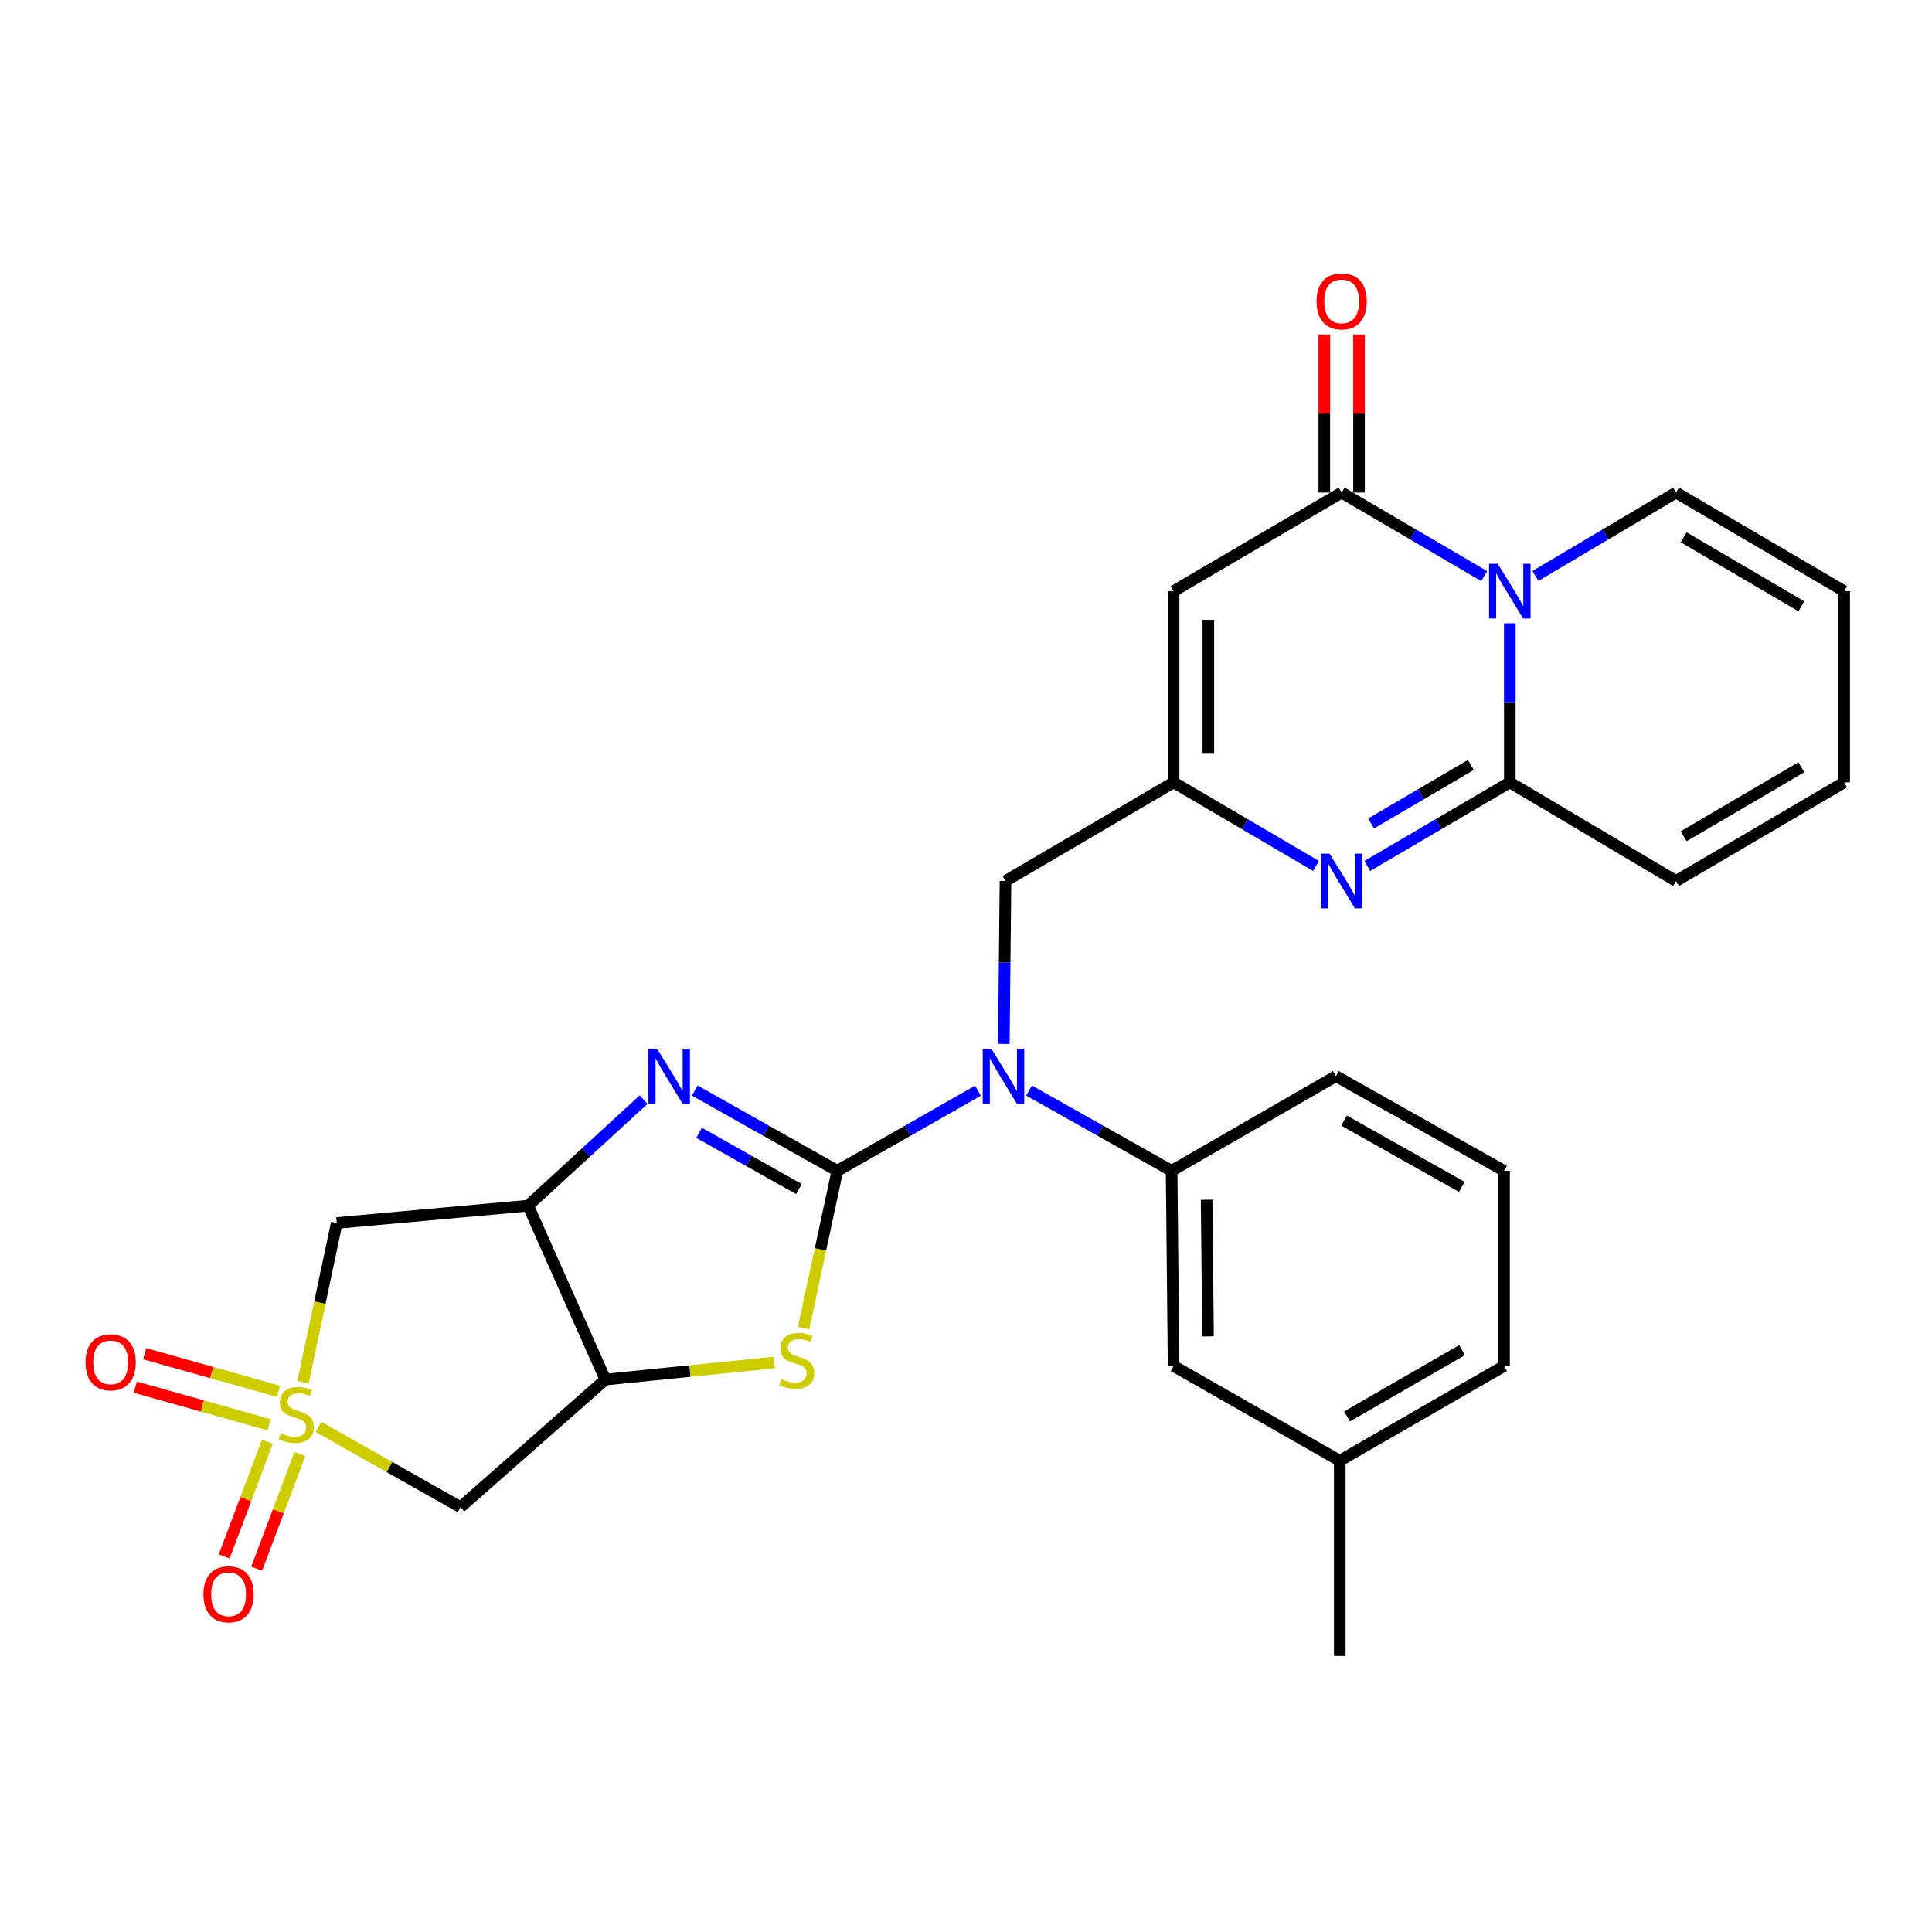 <?xml version='1.0' encoding='iso-8859-1'?>
<svg version='1.1' baseProfile='full'
              xmlns='http://www.w3.org/2000/svg'
                      xmlns:rdkit='http://www.rdkit.org/xml'
                      xmlns:xlink='http://www.w3.org/1999/xlink'
                  xml:space='preserve'
width='1000px' height='1000px' viewBox='0 0 1000 1000'>
<!-- END OF HEADER -->
<rect style='opacity:1.0;fill:#FFFFFF;stroke:none' width='1000' height='1000' x='0' y='0'> </rect>
<path class='bond-2' d='M 433.4,606.018 L 396.5,585.239' style='fill:none;fill-rule:evenodd;stroke:#000000;stroke-width:6px;stroke-linecap:butt;stroke-linejoin:miter;stroke-opacity:1' />
<path class='bond-2' d='M 396.5,585.239 L 359.6,564.461' style='fill:none;fill-rule:evenodd;stroke:#0000FF;stroke-width:6px;stroke-linecap:butt;stroke-linejoin:miter;stroke-opacity:1' />
<path class='bond-2' d='M 413.511,615.446 L 387.681,600.901' style='fill:none;fill-rule:evenodd;stroke:#000000;stroke-width:6px;stroke-linecap:butt;stroke-linejoin:miter;stroke-opacity:1' />
<path class='bond-2' d='M 387.681,600.901 L 361.851,586.356' style='fill:none;fill-rule:evenodd;stroke:#0000FF;stroke-width:6px;stroke-linecap:butt;stroke-linejoin:miter;stroke-opacity:1' />
<path class='bond-5' d='M 433.4,606.018 L 424.673,646.725' style='fill:none;fill-rule:evenodd;stroke:#000000;stroke-width:6px;stroke-linecap:butt;stroke-linejoin:miter;stroke-opacity:1' />
<path class='bond-5' d='M 424.673,646.725 L 415.945,687.433' style='fill:none;fill-rule:evenodd;stroke:#CCCC00;stroke-width:6px;stroke-linecap:butt;stroke-linejoin:miter;stroke-opacity:1' />
<path class='bond-11' d='M 433.4,606.018 L 469.792,585.278' style='fill:none;fill-rule:evenodd;stroke:#000000;stroke-width:6px;stroke-linecap:butt;stroke-linejoin:miter;stroke-opacity:1' />
<path class='bond-11' d='M 469.792,585.278 L 506.184,564.538' style='fill:none;fill-rule:evenodd;stroke:#0000FF;stroke-width:6px;stroke-linecap:butt;stroke-linejoin:miter;stroke-opacity:1' />
<path class='bond-0' d='M 164.847,738.577 L 201.601,759.335' style='fill:none;fill-rule:evenodd;stroke:#CCCC00;stroke-width:6px;stroke-linecap:butt;stroke-linejoin:miter;stroke-opacity:1' />
<path class='bond-0' d='M 201.601,759.335 L 238.355,780.092' style='fill:none;fill-rule:evenodd;stroke:#000000;stroke-width:6px;stroke-linecap:butt;stroke-linejoin:miter;stroke-opacity:1' />
<path class='bond-16' d='M 144.183,720.164 L 109.54,710.426' style='fill:none;fill-rule:evenodd;stroke:#CCCC00;stroke-width:6px;stroke-linecap:butt;stroke-linejoin:miter;stroke-opacity:1' />
<path class='bond-16' d='M 109.54,710.426 L 74.897,700.687' style='fill:none;fill-rule:evenodd;stroke:#FF0000;stroke-width:6px;stroke-linecap:butt;stroke-linejoin:miter;stroke-opacity:1' />
<path class='bond-16' d='M 139.319,737.468 L 104.676,727.73' style='fill:none;fill-rule:evenodd;stroke:#CCCC00;stroke-width:6px;stroke-linecap:butt;stroke-linejoin:miter;stroke-opacity:1' />
<path class='bond-16' d='M 104.676,727.73 L 70.032,717.991' style='fill:none;fill-rule:evenodd;stroke:#FF0000;stroke-width:6px;stroke-linecap:butt;stroke-linejoin:miter;stroke-opacity:1' />
<path class='bond-17' d='M 138.378,746.27 L 127.211,775.941' style='fill:none;fill-rule:evenodd;stroke:#CCCC00;stroke-width:6px;stroke-linecap:butt;stroke-linejoin:miter;stroke-opacity:1' />
<path class='bond-17' d='M 127.211,775.941 L 116.044,805.611' style='fill:none;fill-rule:evenodd;stroke:#FF0000;stroke-width:6px;stroke-linecap:butt;stroke-linejoin:miter;stroke-opacity:1' />
<path class='bond-17' d='M 155.201,752.601 L 144.034,782.272' style='fill:none;fill-rule:evenodd;stroke:#CCCC00;stroke-width:6px;stroke-linecap:butt;stroke-linejoin:miter;stroke-opacity:1' />
<path class='bond-17' d='M 144.034,782.272 L 132.866,811.943' style='fill:none;fill-rule:evenodd;stroke:#FF0000;stroke-width:6px;stroke-linecap:butt;stroke-linejoin:miter;stroke-opacity:1' />
<path class='bond-30' d='M 156.851,715.419 L 165.573,674.219' style='fill:none;fill-rule:evenodd;stroke:#CCCC00;stroke-width:6px;stroke-linecap:butt;stroke-linejoin:miter;stroke-opacity:1' />
<path class='bond-30' d='M 165.573,674.219 L 174.296,633.02' style='fill:none;fill-rule:evenodd;stroke:#000000;stroke-width:6px;stroke-linecap:butt;stroke-linejoin:miter;stroke-opacity:1' />
<path class='bond-1' d='M 768.217,298.197 L 731.33,276.575' style='fill:none;fill-rule:evenodd;stroke:#0000FF;stroke-width:6px;stroke-linecap:butt;stroke-linejoin:miter;stroke-opacity:1' />
<path class='bond-1' d='M 731.33,276.575 L 694.442,254.953' style='fill:none;fill-rule:evenodd;stroke:#000000;stroke-width:6px;stroke-linecap:butt;stroke-linejoin:miter;stroke-opacity:1' />
<path class='bond-18' d='M 794.72,298.12 L 831.119,276.536' style='fill:none;fill-rule:evenodd;stroke:#0000FF;stroke-width:6px;stroke-linecap:butt;stroke-linejoin:miter;stroke-opacity:1' />
<path class='bond-18' d='M 831.119,276.536 L 867.518,254.953' style='fill:none;fill-rule:evenodd;stroke:#000000;stroke-width:6px;stroke-linecap:butt;stroke-linejoin:miter;stroke-opacity:1' />
<path class='bond-31' d='M 781.48,322.606 L 781.48,363.783' style='fill:none;fill-rule:evenodd;stroke:#0000FF;stroke-width:6px;stroke-linecap:butt;stroke-linejoin:miter;stroke-opacity:1' />
<path class='bond-31' d='M 781.48,363.783 L 781.48,404.961' style='fill:none;fill-rule:evenodd;stroke:#000000;stroke-width:6px;stroke-linecap:butt;stroke-linejoin:miter;stroke-opacity:1' />
<path class='bond-8' d='M 333.145,569.142 L 303.24,596.597' style='fill:none;fill-rule:evenodd;stroke:#0000FF;stroke-width:6px;stroke-linecap:butt;stroke-linejoin:miter;stroke-opacity:1' />
<path class='bond-8' d='M 303.24,596.597 L 273.336,624.052' style='fill:none;fill-rule:evenodd;stroke:#000000;stroke-width:6px;stroke-linecap:butt;stroke-linejoin:miter;stroke-opacity:1' />
<path class='bond-3' d='M 781.48,404.961 L 744.592,426.596' style='fill:none;fill-rule:evenodd;stroke:#000000;stroke-width:6px;stroke-linecap:butt;stroke-linejoin:miter;stroke-opacity:1' />
<path class='bond-3' d='M 744.592,426.596 L 707.705,448.231' style='fill:none;fill-rule:evenodd;stroke:#0000FF;stroke-width:6px;stroke-linecap:butt;stroke-linejoin:miter;stroke-opacity:1' />
<path class='bond-3' d='M 761.32,395.947 L 735.499,411.091' style='fill:none;fill-rule:evenodd;stroke:#000000;stroke-width:6px;stroke-linecap:butt;stroke-linejoin:miter;stroke-opacity:1' />
<path class='bond-3' d='M 735.499,411.091 L 709.677,426.236' style='fill:none;fill-rule:evenodd;stroke:#0000FF;stroke-width:6px;stroke-linecap:butt;stroke-linejoin:miter;stroke-opacity:1' />
<path class='bond-19' d='M 781.48,404.961 L 867.518,456.009' style='fill:none;fill-rule:evenodd;stroke:#000000;stroke-width:6px;stroke-linecap:butt;stroke-linejoin:miter;stroke-opacity:1' />
<path class='bond-4' d='M 694.442,254.953 L 607.455,305.971' style='fill:none;fill-rule:evenodd;stroke:#000000;stroke-width:6px;stroke-linecap:butt;stroke-linejoin:miter;stroke-opacity:1' />
<path class='bond-20' d='M 703.43,254.953 L 703.43,214.046' style='fill:none;fill-rule:evenodd;stroke:#000000;stroke-width:6px;stroke-linecap:butt;stroke-linejoin:miter;stroke-opacity:1' />
<path class='bond-20' d='M 703.43,214.046 L 703.43,173.139' style='fill:none;fill-rule:evenodd;stroke:#FF0000;stroke-width:6px;stroke-linecap:butt;stroke-linejoin:miter;stroke-opacity:1' />
<path class='bond-20' d='M 685.455,254.953 L 685.455,214.046' style='fill:none;fill-rule:evenodd;stroke:#000000;stroke-width:6px;stroke-linecap:butt;stroke-linejoin:miter;stroke-opacity:1' />
<path class='bond-20' d='M 685.455,214.046 L 685.455,173.139' style='fill:none;fill-rule:evenodd;stroke:#FF0000;stroke-width:6px;stroke-linecap:butt;stroke-linejoin:miter;stroke-opacity:1' />
<path class='bond-9' d='M 400.812,705.229 L 357.081,709.652' style='fill:none;fill-rule:evenodd;stroke:#CCCC00;stroke-width:6px;stroke-linecap:butt;stroke-linejoin:miter;stroke-opacity:1' />
<path class='bond-9' d='M 357.081,709.652 L 313.35,714.075' style='fill:none;fill-rule:evenodd;stroke:#000000;stroke-width:6px;stroke-linecap:butt;stroke-linejoin:miter;stroke-opacity:1' />
<path class='bond-6' d='M 681.181,448.227 L 644.318,426.594' style='fill:none;fill-rule:evenodd;stroke:#0000FF;stroke-width:6px;stroke-linecap:butt;stroke-linejoin:miter;stroke-opacity:1' />
<path class='bond-6' d='M 644.318,426.594 L 607.455,404.961' style='fill:none;fill-rule:evenodd;stroke:#000000;stroke-width:6px;stroke-linecap:butt;stroke-linejoin:miter;stroke-opacity:1' />
<path class='bond-7' d='M 607.455,305.971 L 607.455,404.961' style='fill:none;fill-rule:evenodd;stroke:#000000;stroke-width:6px;stroke-linecap:butt;stroke-linejoin:miter;stroke-opacity:1' />
<path class='bond-7' d='M 625.43,320.819 L 625.43,390.113' style='fill:none;fill-rule:evenodd;stroke:#000000;stroke-width:6px;stroke-linecap:butt;stroke-linejoin:miter;stroke-opacity:1' />
<path class='bond-12' d='M 273.336,624.052 L 174.296,633.02' style='fill:none;fill-rule:evenodd;stroke:#000000;stroke-width:6px;stroke-linecap:butt;stroke-linejoin:miter;stroke-opacity:1' />
<path class='bond-29' d='M 273.336,624.052 L 313.35,714.075' style='fill:none;fill-rule:evenodd;stroke:#000000;stroke-width:6px;stroke-linecap:butt;stroke-linejoin:miter;stroke-opacity:1' />
<path class='bond-13' d='M 313.35,714.075 L 238.355,780.092' style='fill:none;fill-rule:evenodd;stroke:#000000;stroke-width:6px;stroke-linecap:butt;stroke-linejoin:miter;stroke-opacity:1' />
<path class='bond-10' d='M 607.455,404.961 L 520.438,456.009' style='fill:none;fill-rule:evenodd;stroke:#000000;stroke-width:6px;stroke-linecap:butt;stroke-linejoin:miter;stroke-opacity:1' />
<path class='bond-14' d='M 532.636,564.461 L 569.531,585.24' style='fill:none;fill-rule:evenodd;stroke:#0000FF;stroke-width:6px;stroke-linecap:butt;stroke-linejoin:miter;stroke-opacity:1' />
<path class='bond-14' d='M 569.531,585.24 L 606.426,606.018' style='fill:none;fill-rule:evenodd;stroke:#000000;stroke-width:6px;stroke-linecap:butt;stroke-linejoin:miter;stroke-opacity:1' />
<path class='bond-15' d='M 519.571,540.322 L 520.004,498.165' style='fill:none;fill-rule:evenodd;stroke:#0000FF;stroke-width:6px;stroke-linecap:butt;stroke-linejoin:miter;stroke-opacity:1' />
<path class='bond-15' d='M 520.004,498.165 L 520.438,456.009' style='fill:none;fill-rule:evenodd;stroke:#000000;stroke-width:6px;stroke-linecap:butt;stroke-linejoin:miter;stroke-opacity:1' />
<path class='bond-21' d='M 606.426,606.018 L 607.455,707.045' style='fill:none;fill-rule:evenodd;stroke:#000000;stroke-width:6px;stroke-linecap:butt;stroke-linejoin:miter;stroke-opacity:1' />
<path class='bond-21' d='M 624.554,620.989 L 625.274,691.708' style='fill:none;fill-rule:evenodd;stroke:#000000;stroke-width:6px;stroke-linecap:butt;stroke-linejoin:miter;stroke-opacity:1' />
<path class='bond-25' d='M 606.426,606.018 L 691.456,557.007' style='fill:none;fill-rule:evenodd;stroke:#000000;stroke-width:6px;stroke-linecap:butt;stroke-linejoin:miter;stroke-opacity:1' />
<path class='bond-22' d='M 867.518,254.953 L 954.545,305.971' style='fill:none;fill-rule:evenodd;stroke:#000000;stroke-width:6px;stroke-linecap:butt;stroke-linejoin:miter;stroke-opacity:1' />
<path class='bond-22' d='M 871.482,278.112 L 932.401,313.825' style='fill:none;fill-rule:evenodd;stroke:#000000;stroke-width:6px;stroke-linecap:butt;stroke-linejoin:miter;stroke-opacity:1' />
<path class='bond-23' d='M 867.518,456.009 L 954.545,404.961' style='fill:none;fill-rule:evenodd;stroke:#000000;stroke-width:6px;stroke-linecap:butt;stroke-linejoin:miter;stroke-opacity:1' />
<path class='bond-23' d='M 871.478,432.848 L 932.397,397.114' style='fill:none;fill-rule:evenodd;stroke:#000000;stroke-width:6px;stroke-linecap:butt;stroke-linejoin:miter;stroke-opacity:1' />
<path class='bond-24' d='M 607.455,707.045 L 693.454,756.076' style='fill:none;fill-rule:evenodd;stroke:#000000;stroke-width:6px;stroke-linecap:butt;stroke-linejoin:miter;stroke-opacity:1' />
<path class='bond-33' d='M 954.545,305.971 L 954.545,404.961' style='fill:none;fill-rule:evenodd;stroke:#000000;stroke-width:6px;stroke-linecap:butt;stroke-linejoin:miter;stroke-opacity:1' />
<path class='bond-28' d='M 693.454,756.076 L 693.454,857.114' style='fill:none;fill-rule:evenodd;stroke:#000000;stroke-width:6px;stroke-linecap:butt;stroke-linejoin:miter;stroke-opacity:1' />
<path class='bond-32' d='M 693.454,756.076 L 778.494,707.045' style='fill:none;fill-rule:evenodd;stroke:#000000;stroke-width:6px;stroke-linecap:butt;stroke-linejoin:miter;stroke-opacity:1' />
<path class='bond-32' d='M 697.232,733.15 L 756.76,698.828' style='fill:none;fill-rule:evenodd;stroke:#000000;stroke-width:6px;stroke-linecap:butt;stroke-linejoin:miter;stroke-opacity:1' />
<path class='bond-26' d='M 691.456,557.007 L 778.494,606.018' style='fill:none;fill-rule:evenodd;stroke:#000000;stroke-width:6px;stroke-linecap:butt;stroke-linejoin:miter;stroke-opacity:1' />
<path class='bond-26' d='M 695.693,580.021 L 756.619,614.328' style='fill:none;fill-rule:evenodd;stroke:#000000;stroke-width:6px;stroke-linecap:butt;stroke-linejoin:miter;stroke-opacity:1' />
<path class='bond-27' d='M 778.494,606.018 L 778.494,707.045' style='fill:none;fill-rule:evenodd;stroke:#000000;stroke-width:6px;stroke-linecap:butt;stroke-linejoin:miter;stroke-opacity:1' />
<path  class='atom-1' d='M 145.325 741.79
Q 145.645 741.91, 146.965 742.47
Q 148.285 743.03, 149.725 743.39
Q 151.205 743.71, 152.645 743.71
Q 155.325 743.71, 156.885 742.43
Q 158.445 741.11, 158.445 738.83
Q 158.445 737.27, 157.645 736.31
Q 156.885 735.35, 155.685 734.83
Q 154.485 734.31, 152.485 733.71
Q 149.965 732.95, 148.445 732.23
Q 146.965 731.51, 145.885 729.99
Q 144.845 728.47, 144.845 725.91
Q 144.845 722.35, 147.245 720.15
Q 149.685 717.95, 154.485 717.95
Q 157.765 717.95, 161.485 719.51
L 160.565 722.59
Q 157.165 721.19, 154.605 721.19
Q 151.845 721.19, 150.325 722.35
Q 148.805 723.47, 148.845 725.43
Q 148.845 726.95, 149.605 727.87
Q 150.405 728.79, 151.525 729.31
Q 152.685 729.83, 154.605 730.43
Q 157.165 731.23, 158.685 732.03
Q 160.205 732.83, 161.285 734.47
Q 162.405 736.07, 162.405 738.83
Q 162.405 742.75, 159.765 744.87
Q 157.165 746.95, 152.805 746.95
Q 150.285 746.95, 148.365 746.39
Q 146.485 745.87, 144.245 744.95
L 145.325 741.79
' fill='#CCCC00'/>
<path  class='atom-2' d='M 775.22 291.811
L 784.5 306.811
Q 785.42 308.291, 786.9 310.971
Q 788.38 313.651, 788.46 313.811
L 788.46 291.811
L 792.22 291.811
L 792.22 320.131
L 788.34 320.131
L 778.38 303.731
Q 777.22 301.811, 775.98 299.611
Q 774.78 297.411, 774.42 296.731
L 774.42 320.131
L 770.74 320.131
L 770.74 291.811
L 775.22 291.811
' fill='#0000FF'/>
<path  class='atom-3' d='M 340.103 542.847
L 349.383 557.847
Q 350.303 559.327, 351.783 562.007
Q 353.263 564.687, 353.343 564.847
L 353.343 542.847
L 357.103 542.847
L 357.103 571.167
L 353.223 571.167
L 343.263 554.767
Q 342.103 552.847, 340.863 550.647
Q 339.663 548.447, 339.303 547.767
L 339.303 571.167
L 335.623 571.167
L 335.623 542.847
L 340.103 542.847
' fill='#0000FF'/>
<path  class='atom-6' d='M 404.38 713.779
Q 404.7 713.899, 406.02 714.459
Q 407.34 715.019, 408.78 715.379
Q 410.26 715.699, 411.7 715.699
Q 414.38 715.699, 415.94 714.419
Q 417.5 713.099, 417.5 710.819
Q 417.5 709.259, 416.7 708.299
Q 415.94 707.339, 414.74 706.819
Q 413.54 706.299, 411.54 705.699
Q 409.02 704.939, 407.5 704.219
Q 406.02 703.499, 404.94 701.979
Q 403.9 700.459, 403.9 697.899
Q 403.9 694.339, 406.3 692.139
Q 408.74 689.939, 413.54 689.939
Q 416.82 689.939, 420.54 691.499
L 419.62 694.579
Q 416.22 693.179, 413.66 693.179
Q 410.9 693.179, 409.38 694.339
Q 407.86 695.459, 407.9 697.419
Q 407.9 698.939, 408.66 699.859
Q 409.46 700.779, 410.58 701.299
Q 411.74 701.819, 413.66 702.419
Q 416.22 703.219, 417.74 704.019
Q 419.26 704.819, 420.34 706.459
Q 421.46 708.059, 421.46 710.819
Q 421.46 714.739, 418.82 716.859
Q 416.22 718.939, 411.86 718.939
Q 409.34 718.939, 407.42 718.379
Q 405.54 717.859, 403.3 716.939
L 404.38 713.779
' fill='#CCCC00'/>
<path  class='atom-7' d='M 688.182 441.849
L 697.462 456.849
Q 698.382 458.329, 699.862 461.009
Q 701.342 463.689, 701.422 463.849
L 701.422 441.849
L 705.182 441.849
L 705.182 470.169
L 701.302 470.169
L 691.342 453.769
Q 690.182 451.849, 688.942 449.649
Q 687.742 447.449, 687.382 446.769
L 687.382 470.169
L 683.702 470.169
L 683.702 441.849
L 688.182 441.849
' fill='#0000FF'/>
<path  class='atom-12' d='M 513.139 542.847
L 522.419 557.847
Q 523.339 559.327, 524.819 562.007
Q 526.299 564.687, 526.379 564.847
L 526.379 542.847
L 530.139 542.847
L 530.139 571.167
L 526.259 571.167
L 516.299 554.767
Q 515.139 552.847, 513.899 550.647
Q 512.699 548.447, 512.339 547.767
L 512.339 571.167
L 508.659 571.167
L 508.659 542.847
L 513.139 542.847
' fill='#0000FF'/>
<path  class='atom-17' d='M 44.271 705.148
Q 44.271 698.348, 47.631 694.548
Q 50.991 690.748, 57.271 690.748
Q 63.551 690.748, 66.911 694.548
Q 70.271 698.348, 70.271 705.148
Q 70.271 712.028, 66.871 715.948
Q 63.471 719.828, 57.271 719.828
Q 51.031 719.828, 47.631 715.948
Q 44.271 712.068, 44.271 705.148
M 57.271 716.628
Q 61.591 716.628, 63.911 713.748
Q 66.271 710.828, 66.271 705.148
Q 66.271 699.588, 63.911 696.788
Q 61.591 693.948, 57.271 693.948
Q 52.951 693.948, 50.591 696.748
Q 48.271 699.548, 48.271 705.148
Q 48.271 710.868, 50.591 713.748
Q 52.951 716.628, 57.271 716.628
' fill='#FF0000'/>
<path  class='atom-18' d='M 105.305 825.199
Q 105.305 818.399, 108.665 814.599
Q 112.025 810.799, 118.305 810.799
Q 124.585 810.799, 127.945 814.599
Q 131.305 818.399, 131.305 825.199
Q 131.305 832.079, 127.905 835.999
Q 124.505 839.879, 118.305 839.879
Q 112.065 839.879, 108.665 835.999
Q 105.305 832.119, 105.305 825.199
M 118.305 836.679
Q 122.625 836.679, 124.945 833.799
Q 127.305 830.879, 127.305 825.199
Q 127.305 819.639, 124.945 816.839
Q 122.625 813.999, 118.305 813.999
Q 113.985 813.999, 111.625 816.799
Q 109.305 819.599, 109.305 825.199
Q 109.305 830.919, 111.625 833.799
Q 113.985 836.679, 118.305 836.679
' fill='#FF0000'/>
<path  class='atom-21' d='M 681.442 155.982
Q 681.442 149.182, 684.802 145.382
Q 688.162 141.582, 694.442 141.582
Q 700.722 141.582, 704.082 145.382
Q 707.442 149.182, 707.442 155.982
Q 707.442 162.862, 704.042 166.782
Q 700.642 170.662, 694.442 170.662
Q 688.202 170.662, 684.802 166.782
Q 681.442 162.902, 681.442 155.982
M 694.442 167.462
Q 698.762 167.462, 701.082 164.582
Q 703.442 161.662, 703.442 155.982
Q 703.442 150.422, 701.082 147.622
Q 698.762 144.782, 694.442 144.782
Q 690.122 144.782, 687.762 147.582
Q 685.442 150.382, 685.442 155.982
Q 685.442 161.702, 687.762 164.582
Q 690.122 167.462, 694.442 167.462
' fill='#FF0000'/>
</svg>
